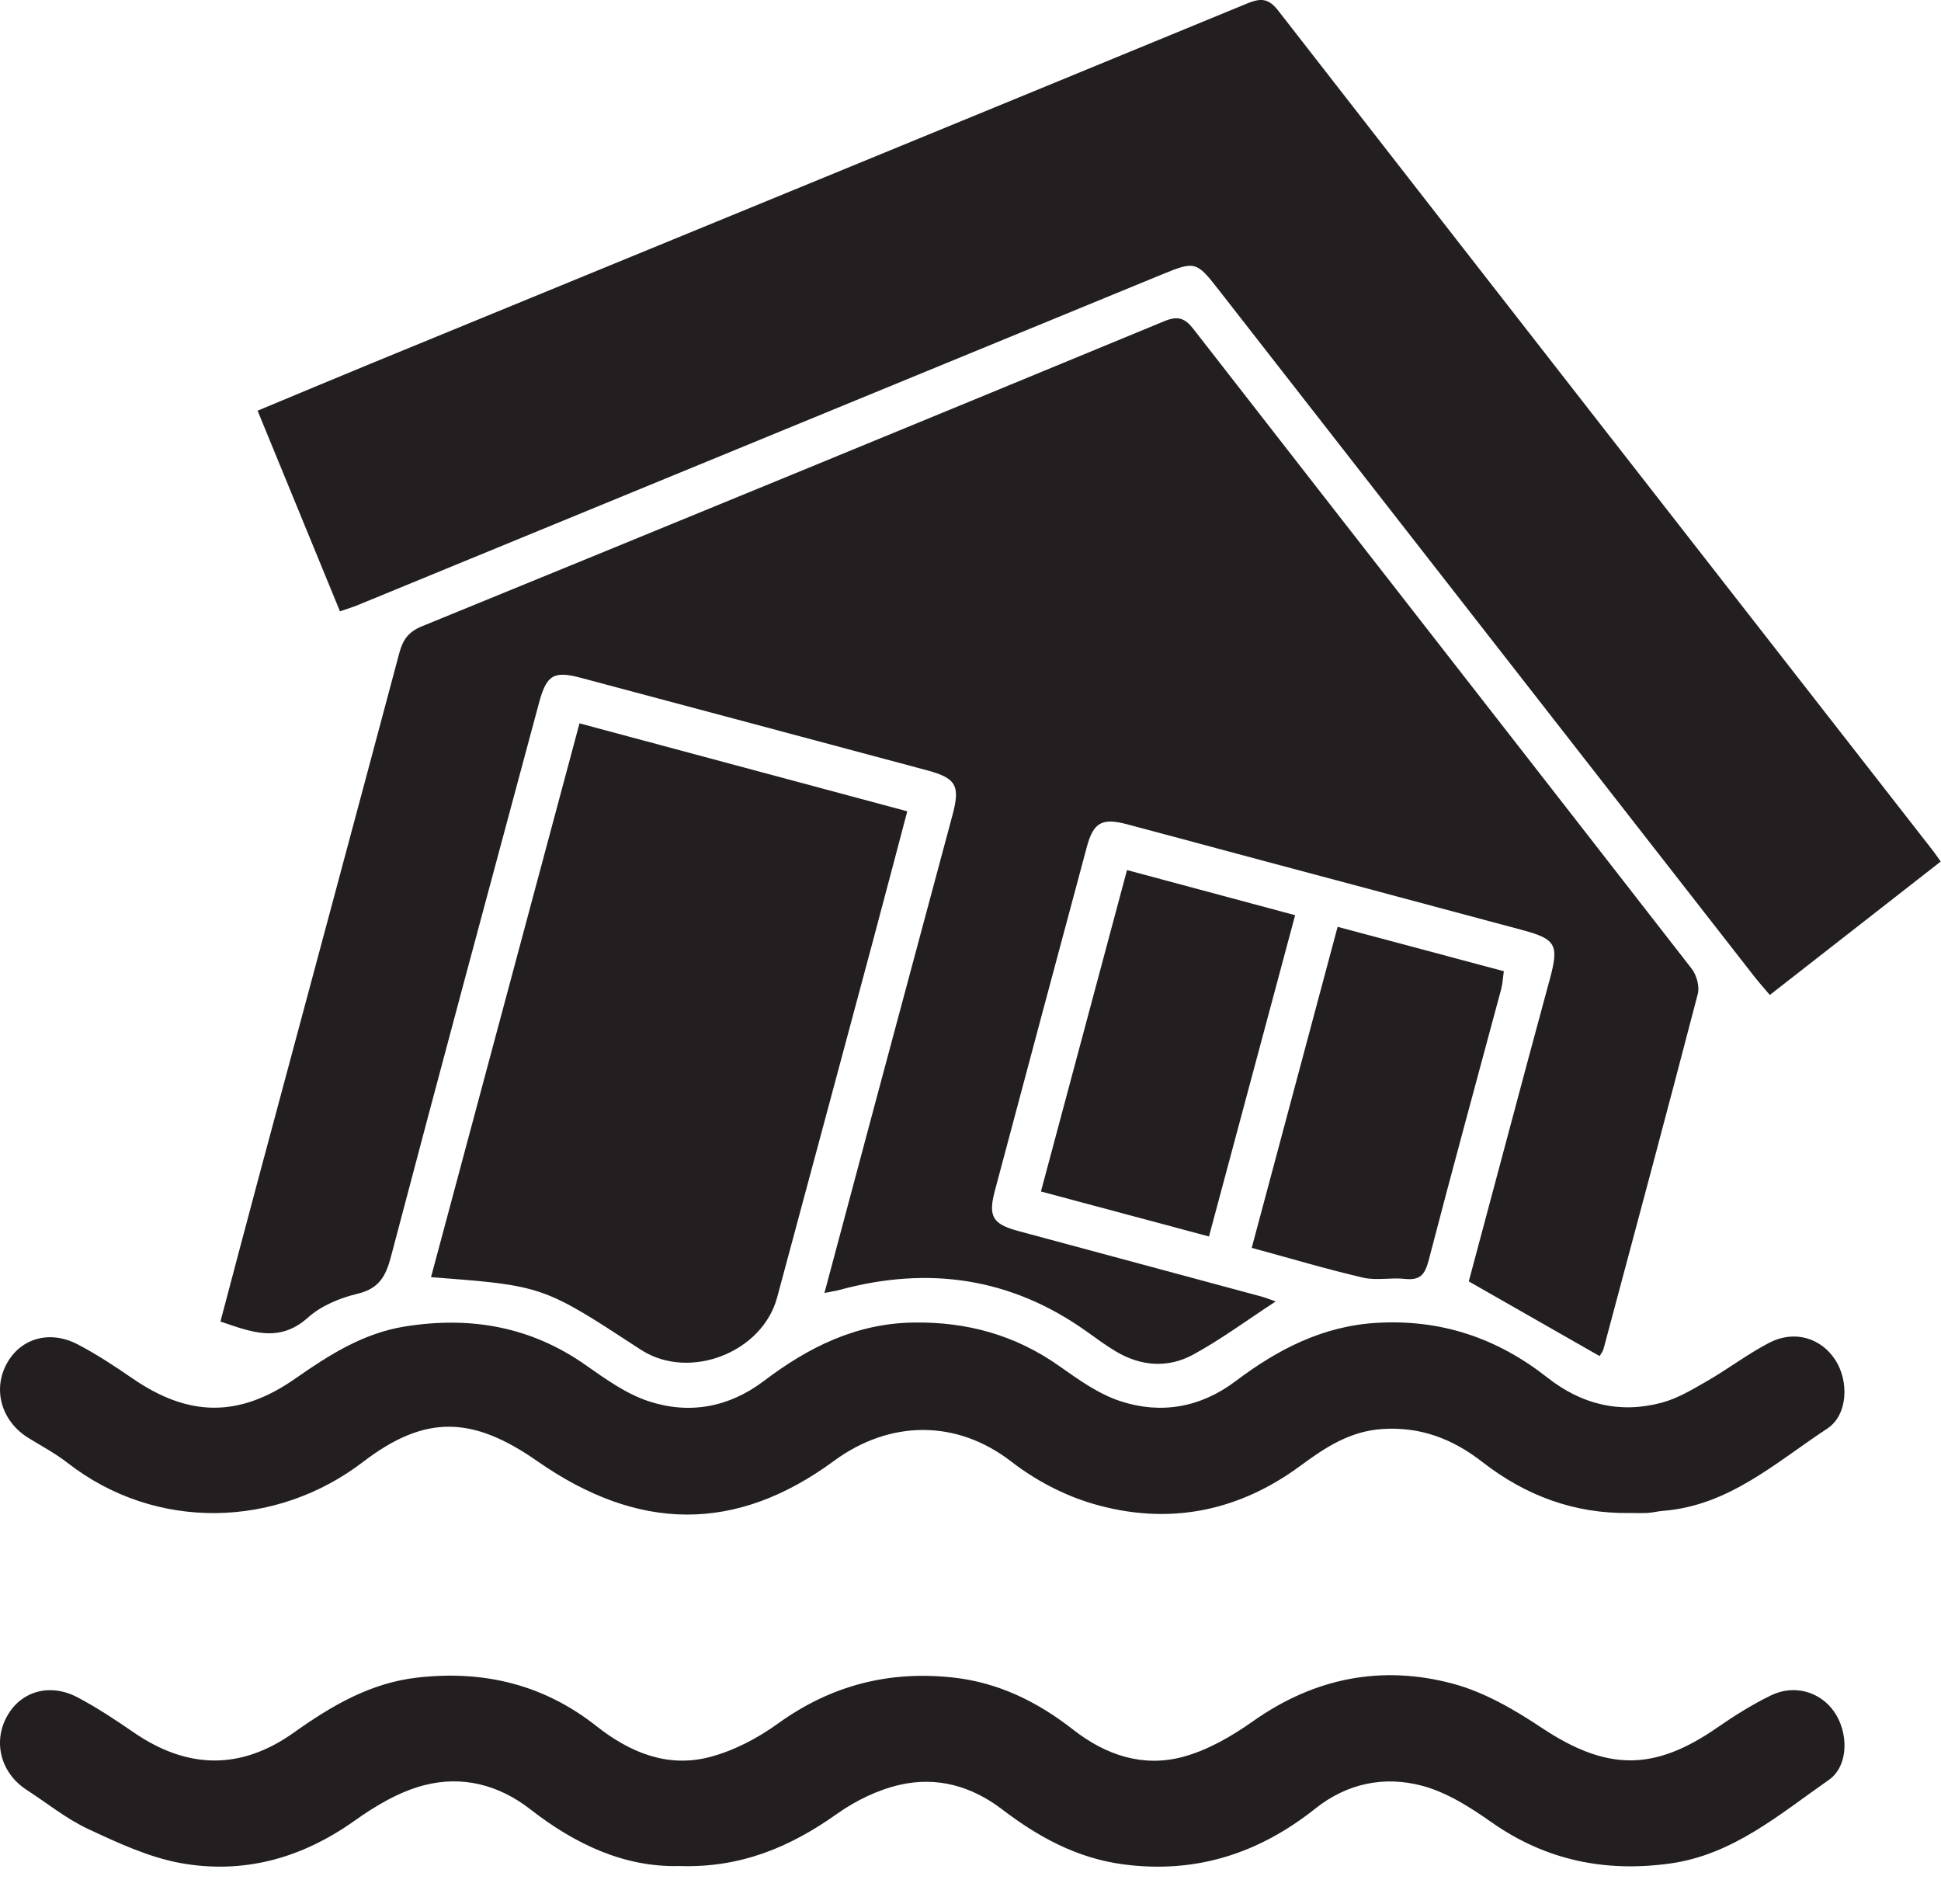 <svg width="52" height="51" viewBox="0 0 52 51" fill="none" xmlns="http://www.w3.org/2000/svg">
<path d="M42.854 36.325C41.7 35.665 40.56 35.015 39.349 34.324C39.846 32.463 40.374 30.486 40.904 28.508C41.108 27.745 41.318 26.984 41.522 26.221C41.768 25.309 41.686 25.155 40.789 24.914C38.235 24.228 35.677 23.547 33.122 22.864C32.15 22.604 31.177 22.339 30.204 22.082C29.522 21.901 29.295 22.025 29.116 22.688C28.291 25.758 27.47 28.83 26.651 31.902C26.471 32.582 26.593 32.788 27.27 32.972C29.442 33.559 31.617 34.143 33.791 34.729C33.902 34.76 34.01 34.804 34.176 34.861C33.413 35.359 32.724 35.87 31.977 36.279C31.295 36.655 30.564 36.602 29.885 36.195C29.614 36.032 29.36 35.843 29.102 35.659C27.079 34.222 24.87 33.908 22.501 34.55C22.393 34.579 22.282 34.596 22.087 34.634C22.556 32.879 23.007 31.19 23.459 29.501C24.144 26.944 24.832 24.389 25.517 21.835C25.728 21.046 25.617 20.845 24.847 20.637C21.757 19.809 18.666 18.985 15.575 18.16C14.832 17.962 14.643 18.071 14.437 18.839C13.109 23.777 11.777 28.716 10.474 33.661C10.336 34.187 10.155 34.517 9.579 34.655C9.11 34.767 8.607 34.974 8.255 35.289C7.486 35.981 6.747 35.686 5.906 35.399C6.244 34.122 6.574 32.869 6.91 31.616C8.174 26.906 9.443 22.196 10.7 17.483C10.794 17.136 10.943 16.923 11.305 16.776C17.94 14.065 24.569 11.341 31.193 8.603C31.558 8.453 31.744 8.519 31.977 8.819C36.422 14.531 40.878 20.234 45.32 25.948C45.452 26.118 45.536 26.422 45.485 26.622C44.659 29.794 43.809 32.96 42.961 36.127C42.94 36.203 42.888 36.266 42.854 36.325Z" fill="#231F20"/>
<path d="M9.108 16.376C8.365 14.563 7.645 12.812 6.901 11.001C7.932 10.573 8.945 10.146 9.963 9.728C17.78 6.518 25.6 3.311 33.414 0.092C33.783 -0.06 33.988 -0.046 34.25 0.292C40.089 7.799 45.942 15.296 51.791 22.796C51.851 22.873 51.905 22.956 51.992 23.078C50.48 24.259 48.971 25.438 47.414 26.652C47.273 26.484 47.133 26.329 47.005 26.166C42.212 20.023 37.42 13.88 32.629 7.738C32.058 7.005 32.005 6.991 31.143 7.346C23.967 10.297 16.789 13.247 9.613 16.197C9.472 16.257 9.323 16.301 9.108 16.376Z" fill="#231F20"/>
<path d="M18.199 49.984C16.729 50.024 15.406 49.399 14.209 48.466C13.354 47.8 12.374 47.558 11.36 47.821C10.696 47.992 10.055 48.374 9.487 48.779C8.074 49.781 6.52 50.209 4.836 49.905C3.983 49.749 3.158 49.364 2.363 48.993C1.778 48.72 1.263 48.3 0.716 47.946C0.027 47.501 -0.196 46.674 0.184 45.98C0.554 45.304 1.331 45.071 2.081 45.468C2.603 45.743 3.099 46.073 3.586 46.408C5.025 47.396 6.455 47.418 7.871 46.411C8.881 45.693 9.92 45.079 11.186 44.936C12.959 44.735 14.567 45.122 15.974 46.233C16.873 46.942 17.875 47.358 19.003 47.068C19.65 46.9 20.29 46.567 20.836 46.172C22.257 45.147 23.805 44.746 25.533 44.935C26.756 45.068 27.803 45.591 28.751 46.332C29.63 47.019 30.624 47.347 31.691 47.06C32.356 46.882 32.996 46.51 33.566 46.108C35.207 44.947 37.006 44.59 38.915 45.098C39.751 45.32 40.552 45.783 41.281 46.268C43.034 47.436 44.298 47.463 46.018 46.268C46.47 45.954 46.944 45.659 47.438 45.417C48.059 45.111 48.752 45.309 49.128 45.837C49.526 46.395 49.537 47.299 48.992 47.68C47.674 48.598 46.426 49.684 44.74 49.917C43.004 50.157 41.413 49.834 39.957 48.811C39.385 48.408 38.755 48.007 38.09 47.832C37.085 47.567 36.092 47.766 35.237 48.446C33.731 49.645 32.039 50.197 30.096 49.94C28.854 49.776 27.812 49.204 26.845 48.465C26.022 47.837 25.096 47.585 24.111 47.808C23.516 47.943 22.918 48.235 22.419 48.59C21.172 49.474 19.843 50.041 18.199 49.984Z" fill="#231F20"/>
<path d="M43.67 40.528C42.187 40.554 40.875 40.066 39.716 39.164C38.922 38.545 38.056 38.209 37.026 38.279C36.164 38.337 35.499 38.775 34.844 39.259C33.157 40.505 31.282 40.865 29.287 40.283C28.51 40.056 27.738 39.651 27.096 39.153C25.621 38.011 23.832 38.038 22.343 39.132C19.705 41.071 17.098 41.025 14.397 39.141C12.672 37.936 11.402 37.877 9.73 39.157C7.411 40.934 4.181 41.033 1.808 39.184C1.483 38.931 1.112 38.734 0.76 38.517C0.039 38.072 -0.207 37.222 0.188 36.514C0.559 35.846 1.334 35.621 2.083 36.012C2.589 36.277 3.071 36.593 3.542 36.918C5.056 37.962 6.409 37.98 7.925 36.918C8.823 36.29 9.732 35.713 10.842 35.533C12.596 35.251 14.216 35.529 15.694 36.568C16.224 36.94 16.776 37.337 17.379 37.535C18.468 37.893 19.529 37.7 20.465 36.991C21.654 36.09 22.931 35.448 24.477 35.426C25.912 35.405 27.203 35.762 28.38 36.593C28.892 36.955 29.428 37.34 30.014 37.532C31.103 37.889 32.161 37.705 33.101 36.997C34.222 36.152 35.425 35.522 36.876 35.435C38.603 35.332 40.109 35.841 41.453 36.899C42.366 37.619 43.395 37.874 44.518 37.573C44.946 37.459 45.347 37.216 45.736 36.992C46.301 36.667 46.822 36.268 47.398 35.968C48.069 35.619 48.786 35.836 49.169 36.429C49.539 37.002 49.507 37.903 48.952 38.268C47.579 39.17 46.32 40.331 44.558 40.47C44.42 40.481 44.285 40.516 44.147 40.526C43.987 40.535 43.828 40.528 43.67 40.528Z" fill="#231F20"/>
<path d="M11.547 34.211C12.876 29.253 14.193 24.343 15.525 19.376C18.47 20.166 21.358 20.94 24.306 21.732C23.99 22.924 23.692 24.066 23.386 25.206C22.533 28.389 21.677 31.57 20.82 34.753C20.424 36.228 18.481 36.985 17.192 36.169C17.174 36.158 17.158 36.147 17.142 36.138C14.545 34.439 14.545 34.439 11.547 34.211Z" fill="#231F20"/>
<path d="M32.389 33.121C30.857 32.711 29.412 32.325 27.887 31.916C28.654 29.049 29.416 26.209 30.193 23.306C31.71 23.714 33.182 24.109 34.697 24.515C33.923 27.404 33.165 30.232 32.389 33.121Z" fill="#231F20"/>
<path d="M35.835 24.827C37.34 25.228 38.799 25.617 40.288 26.015C40.261 26.205 40.254 26.359 40.214 26.507C39.565 28.928 38.901 31.347 38.271 33.773C38.171 34.157 38.029 34.3 37.637 34.257C37.266 34.217 36.873 34.306 36.516 34.224C35.539 33.997 34.575 33.708 33.534 33.426C34.3 30.56 35.058 27.729 35.835 24.827Z" fill="#231F20"/>
</svg>

